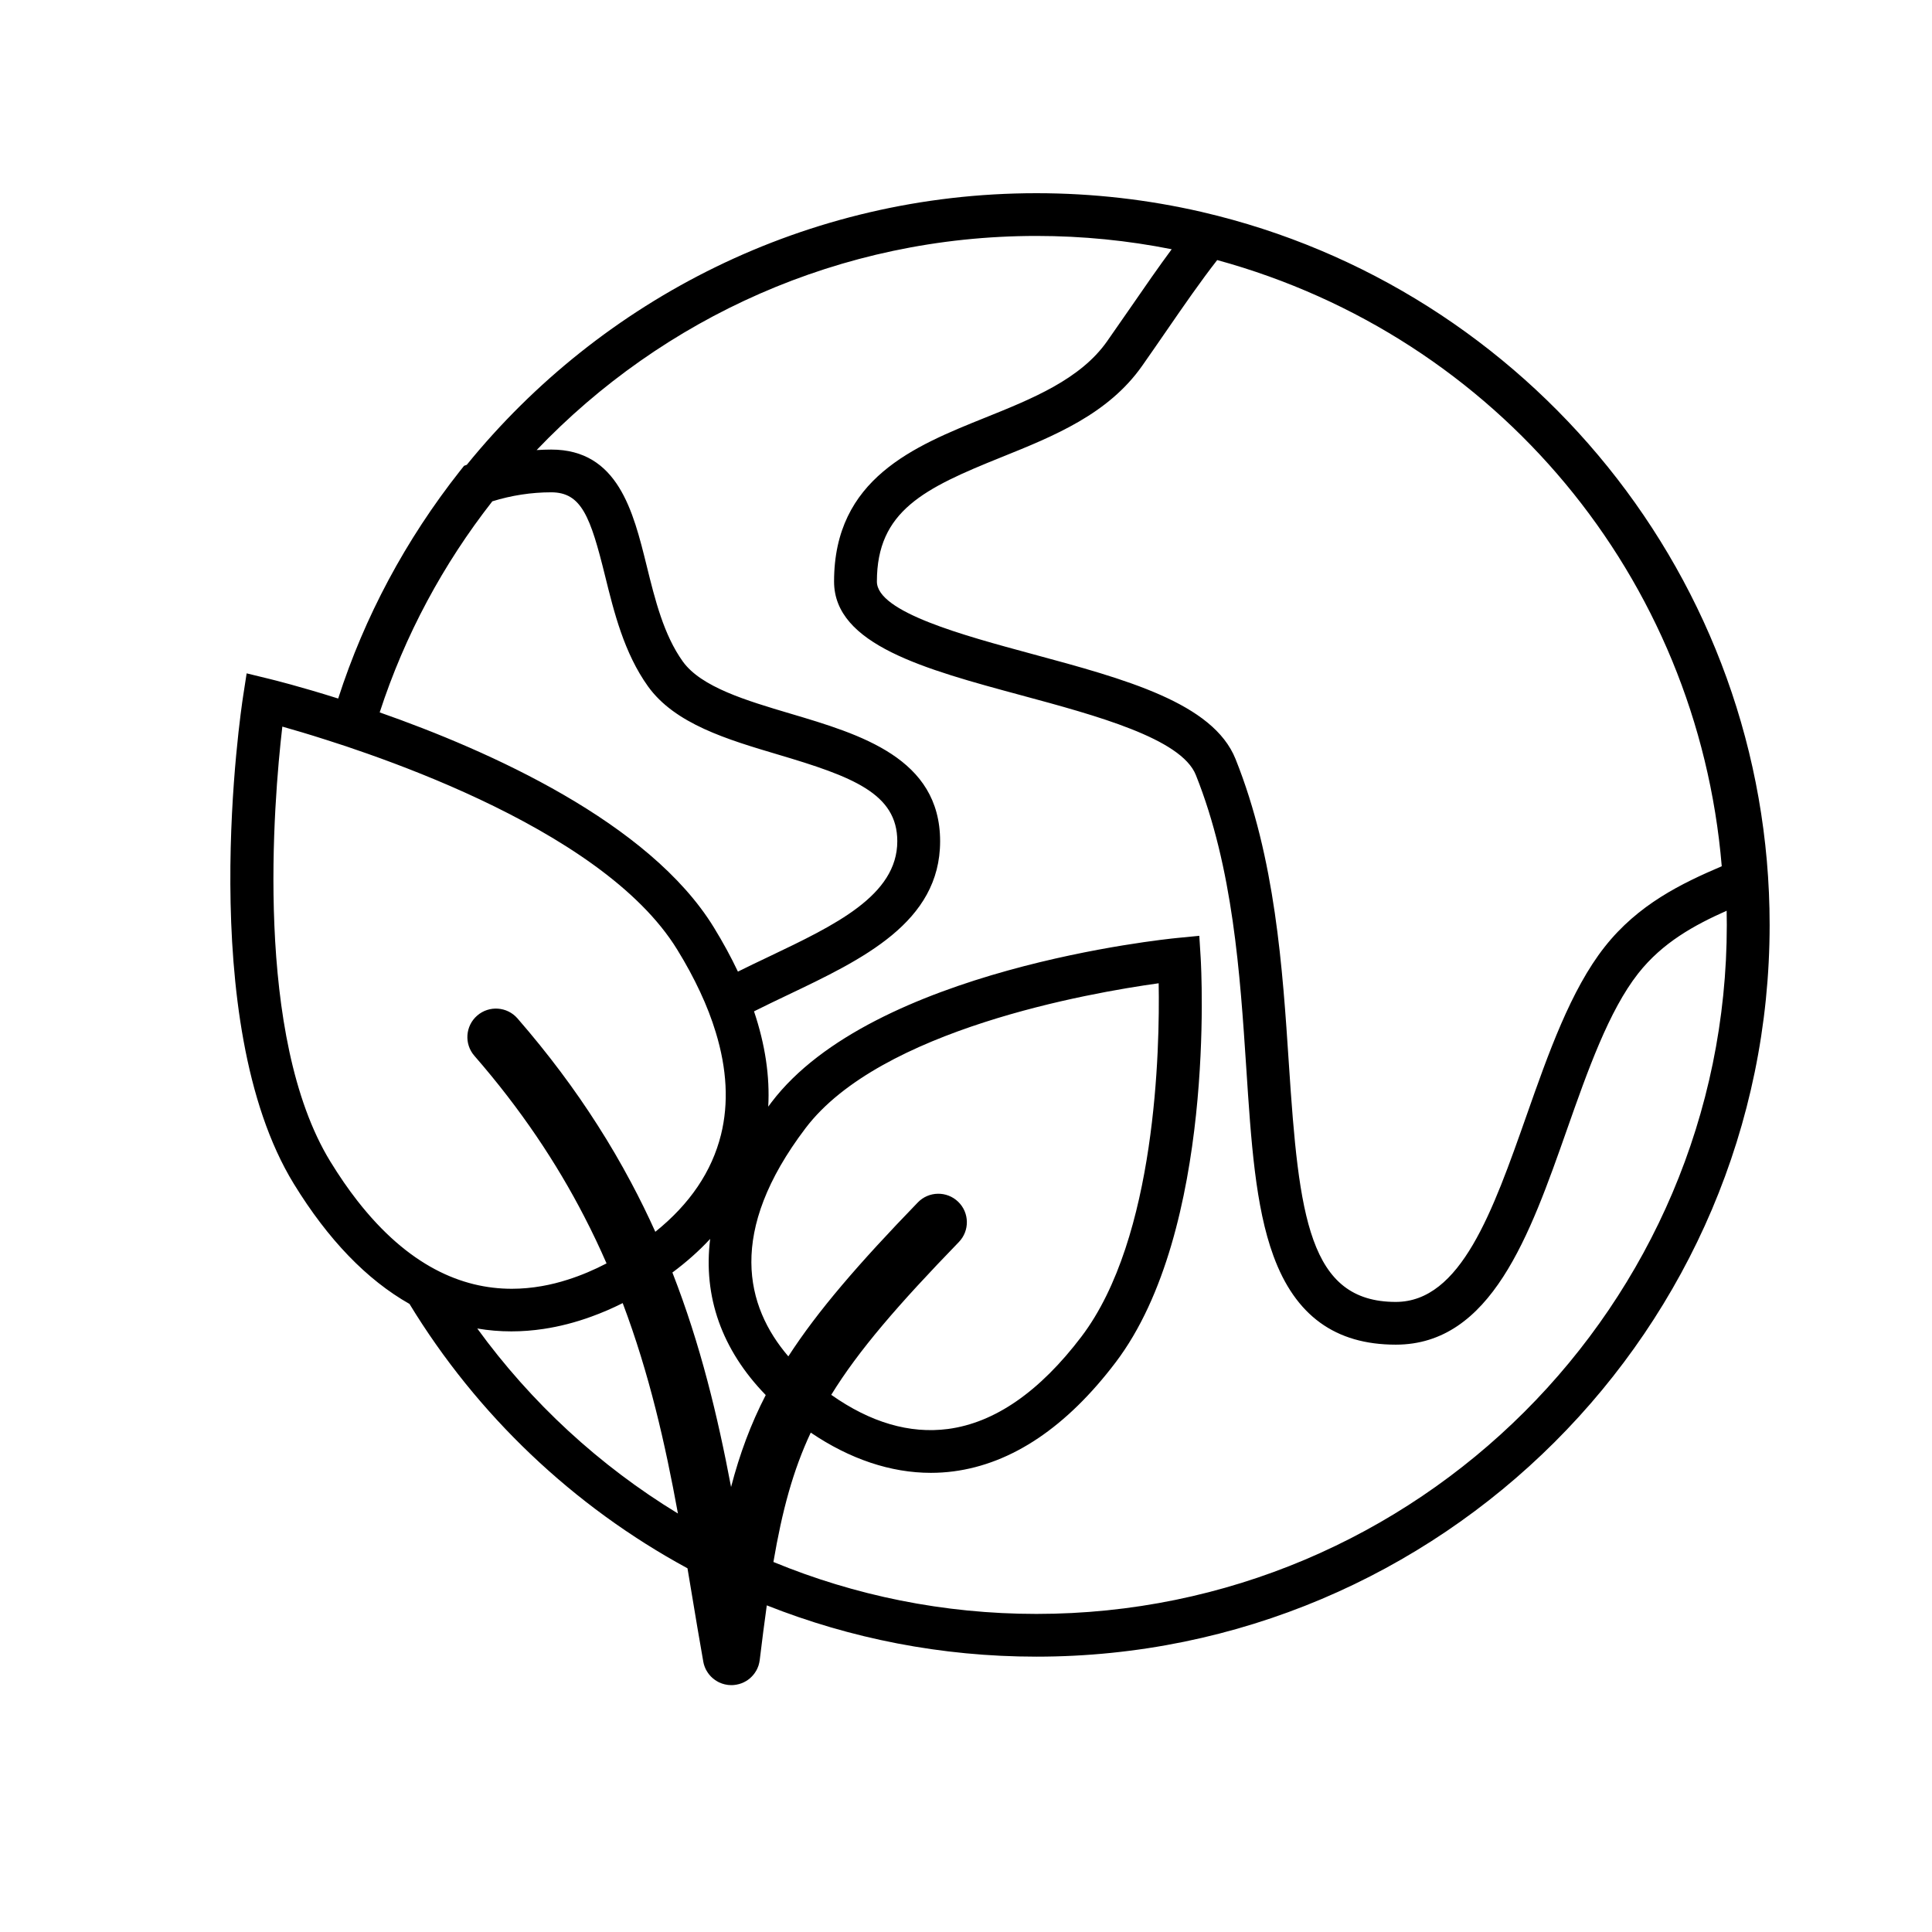 <svg version="1.0" preserveAspectRatio="xMidYMid meet" height="360" viewBox="0 0 270 270" zoomAndPan="magnify" width="360" xmlns:xlink="http://www.w3.org/1999/xlink" xmlns="http://www.w3.org/2000/svg"><defs><clipPath id="946fb6a6bc"><path clip-rule="nonzero" d="M 32 27 L 247.5 27 L 247.5 235.5 L 32 235.5 Z M 32 27"></path></clipPath></defs><g clip-path="url(#946fb6a6bc)"><path fill-rule="nonzero" fill-opacity="1" d="M 168.074 29.652 L 167.875 29.602 L 167.871 29.602 C 160.465 27.902 152.758 27 144.844 27 C 112.734 27 84.031 41.82 65.234 64.957 L 64.852 65.098 L 64.316 65.773 C 56.668 75.461 50.945 86.195 47.262 97.621 C 41.859 95.914 38.164 95.004 37.637 94.875 L 34.469 94.102 L 33.973 97.316 C 33.688 99.164 27.145 142.746 41.066 165.449 C 45.836 173.223 51.25 178.84 57.227 182.227 C 66.652 197.707 80.09 210.504 96.078 219.172 C 96.289 220.414 96.492 221.652 96.699 222.887 C 97.207 225.945 97.734 229.117 98.285 232.215 C 98.297 232.289 98.316 232.363 98.332 232.441 C 98.348 232.488 98.359 232.535 98.367 232.582 C 98.383 232.641 98.402 232.699 98.422 232.754 C 98.441 232.816 98.461 232.883 98.488 232.945 C 98.508 232.992 98.527 233.031 98.543 233.078 C 98.578 233.152 98.605 233.223 98.641 233.297 C 98.664 233.332 98.684 233.367 98.695 233.398 C 98.742 233.477 98.781 233.551 98.828 233.617 C 98.848 233.652 98.867 233.684 98.891 233.719 C 98.938 233.789 98.988 233.859 99.035 233.922 C 99.062 233.957 99.086 233.988 99.109 234.016 C 99.16 234.082 99.215 234.141 99.27 234.203 C 99.301 234.234 99.332 234.266 99.359 234.301 C 99.414 234.352 99.469 234.406 99.523 234.453 C 99.559 234.488 99.594 234.52 99.633 234.555 C 99.684 234.598 99.746 234.641 99.801 234.684 C 99.84 234.715 99.883 234.75 99.922 234.777 C 99.988 234.824 100.055 234.863 100.117 234.902 C 100.191 234.949 100.27 234.992 100.348 235.039 C 100.414 235.066 100.477 235.102 100.547 235.137 C 100.594 235.156 100.637 235.176 100.688 235.191 C 100.758 235.223 100.828 235.25 100.895 235.277 C 100.941 235.293 100.984 235.305 101.031 235.316 C 101.109 235.34 101.191 235.367 101.27 235.387 C 101.309 235.395 101.352 235.406 101.391 235.41 C 101.48 235.43 101.574 235.445 101.664 235.461 C 101.688 235.461 101.707 235.469 101.734 235.469 C 101.742 235.469 101.754 235.469 101.77 235.477 C 101.914 235.488 102.059 235.5 102.207 235.5 L 102.219 235.5 C 102.266 235.5 102.316 235.496 102.363 235.496 C 102.434 235.488 102.496 235.488 102.562 235.484 C 102.66 235.477 102.75 235.461 102.844 235.445 C 102.867 235.445 102.891 235.441 102.91 235.441 C 102.91 235.441 102.91 235.441 102.914 235.434 C 103.176 235.391 103.426 235.32 103.664 235.227 C 103.715 235.207 103.758 235.188 103.805 235.168 C 103.867 235.137 103.938 235.105 103.996 235.078 C 104.059 235.047 104.113 235.016 104.172 234.984 C 104.223 234.957 104.273 234.93 104.32 234.898 C 104.375 234.863 104.43 234.824 104.492 234.785 C 104.535 234.754 104.582 234.719 104.625 234.688 C 104.676 234.648 104.727 234.605 104.781 234.566 C 104.824 234.523 104.871 234.484 104.914 234.445 C 104.953 234.406 105 234.359 105.043 234.32 C 105.09 234.27 105.133 234.223 105.184 234.172 C 105.219 234.133 105.254 234.09 105.285 234.051 C 105.332 233.992 105.379 233.934 105.43 233.871 C 105.453 233.84 105.477 233.797 105.504 233.762 C 105.555 233.695 105.598 233.625 105.637 233.551 C 105.656 233.516 105.684 233.484 105.703 233.449 C 105.742 233.375 105.777 233.297 105.816 233.223 C 105.832 233.18 105.852 233.145 105.867 233.113 C 105.898 233.035 105.926 232.969 105.953 232.891 C 105.973 232.844 105.988 232.797 106.008 232.754 C 106.023 232.695 106.035 232.633 106.051 232.574 C 106.07 232.508 106.09 232.445 106.105 232.379 C 106.113 232.344 106.117 232.316 106.121 232.285 C 106.141 232.191 106.16 232.098 106.172 231.996 C 106.504 229.262 106.828 226.723 107.16 224.352 C 118.828 228.977 131.547 231.52 144.844 231.52 C 201.344 231.52 247.309 185.645 247.309 129.258 C 247.309 80.848 213.422 40.184 168.074 29.652 Z M 170.105 36.344 C 209.23 47.055 237.246 80.719 240.617 121.059 C 235.027 123.449 228.949 126.367 224.25 132.336 C 219.516 138.34 216.375 147.254 213.344 155.871 C 208.621 169.281 204.164 181.945 195.062 181.945 C 182.902 181.945 181.523 169.965 180.129 148.781 C 179.242 135.281 178.234 119.984 172.672 106.082 C 169.523 98.223 157.258 94.91 144.27 91.402 C 134.594 88.785 122.547 85.535 122.547 81.27 C 122.547 71.402 129.152 68.238 139.941 63.898 C 147.277 60.941 154.859 57.891 159.613 51.133 C 160.789 49.461 161.91 47.832 163.004 46.246 C 165.453 42.695 167.785 39.312 170.105 36.344 Z M 68.805 70.059 C 71.496 69.227 74.262 68.801 77.031 68.801 C 81.254 68.801 82.512 72.184 84.562 80.488 C 85.809 85.539 87.219 91.258 90.555 95.914 C 94.32 101.168 101.652 103.348 108.738 105.453 C 119.105 108.527 125.398 110.879 125.398 117.566 C 125.398 125.141 116.691 129.289 107.473 133.684 C 106.023 134.375 104.566 135.066 103.125 135.785 C 102.164 133.754 101.039 131.691 99.758 129.602 C 90.738 114.898 68.363 104.922 53.062 99.559 C 56.574 88.77 61.949 78.812 68.805 70.059 Z M 49.926 167.789 C 48.66 166.168 47.41 164.352 46.172 162.336 C 35.477 144.895 38.234 112.047 39.457 101.543 C 41.039 101.992 43.133 102.605 45.59 103.395 C 47.352 103.949 49.301 104.598 51.379 105.336 C 56.141 107.016 61.586 109.145 67.031 111.707 C 78.16 116.945 89.297 123.988 94.652 132.723 C 95.887 134.727 96.945 136.688 97.84 138.609 C 98.742 140.535 99.469 142.422 100.027 144.262 C 101.598 149.402 101.848 154.191 100.762 158.57 C 99.484 163.715 96.41 168.266 91.582 172.145 C 90.543 169.844 89.418 167.535 88.18 165.223 C 86.766 162.566 85.215 159.898 83.504 157.227 C 80.348 152.277 76.652 147.309 72.316 142.32 C 70.871 140.664 68.352 140.484 66.688 141.93 C 65.027 143.371 64.848 145.887 66.293 147.547 C 72.812 155.035 77.781 162.523 81.641 169.996 C 82.777 172.184 83.812 174.379 84.766 176.562 C 83.047 177.457 81.23 178.238 79.34 178.836 C 78.16 179.215 76.953 179.52 75.723 179.734 C 74.344 179.977 72.938 180.109 71.512 180.109 C 64.543 180.105 57.047 176.926 49.926 167.789 Z M 133.906 167.949 C 132.32 166.418 129.789 166.461 128.266 168.043 C 119.984 176.602 114.258 183.227 110.172 189.555 C 104.191 182.57 101.574 172.164 112.578 157.66 C 123.039 143.863 152.234 138.758 161.926 137.414 C 162.09 146.543 161.598 173 151.141 186.785 C 145.297 194.492 139.016 198.84 132.477 199.703 C 127.137 200.402 121.652 198.801 116.168 194.93 C 119.992 188.711 125.543 182.309 134 173.578 C 135.531 171.996 135.488 169.473 133.906 167.949 Z M 107.016 194.965 C 107.016 194.965 107.016 194.969 107.008 194.969 C 104.914 199.031 103.383 203.16 102.168 207.809 C 100.297 197.93 97.914 187.938 93.969 177.836 C 95.93 176.379 97.691 174.816 99.234 173.152 C 99.242 173.148 99.242 173.148 99.246 173.145 C 98.25 181.172 100.855 188.621 107.016 194.965 Z M 66.699 185.66 C 68.262 185.93 69.852 186.062 71.457 186.062 C 72.949 186.062 74.453 185.949 75.969 185.719 C 78.18 185.387 80.414 184.812 82.652 183.996 C 84.109 183.469 85.57 182.844 87.023 182.109 C 90.75 191.988 92.969 201.805 94.742 211.516 C 83.762 204.828 74.227 196.02 66.699 185.66 Z M 144.844 225.547 C 131.836 225.547 119.418 222.965 108.086 218.289 C 109.312 211.105 110.82 205.508 113.301 200.215 C 113.301 200.215 113.301 200.211 113.305 200.211 C 118.777 203.918 124.492 205.832 130.09 205.832 C 131.152 205.832 132.215 205.762 133.266 205.625 C 141.449 204.543 149.066 199.418 155.914 190.391 C 169.934 171.906 167.887 135.414 167.797 133.871 L 167.605 130.781 L 164.52 131.082 C 162.789 131.25 121.949 135.406 107.809 154.055 C 107.652 154.254 107.512 154.457 107.363 154.656 L 107.363 154.652 C 107.598 150.414 106.934 145.969 105.375 141.336 C 106.914 140.566 108.488 139.812 110.051 139.066 C 120.535 134.07 131.383 128.906 131.383 117.566 C 131.383 105.941 120.262 102.641 110.449 99.727 C 104.328 97.91 97.992 96.027 95.422 92.441 C 92.754 88.719 91.543 83.809 90.371 79.059 C 88.492 71.453 86.363 62.828 77.031 62.828 C 76.355 62.828 75.676 62.859 74.996 62.898 C 92.586 44.473 117.395 32.973 144.844 32.973 C 151.312 32.973 157.633 33.613 163.746 34.832 C 161.883 37.352 160.012 40.051 158.078 42.863 C 156.996 44.426 155.879 46.043 154.715 47.699 C 150.98 53.016 144.23 55.73 137.703 58.359 C 127.793 62.344 116.562 66.867 116.562 81.27 C 116.562 90.102 129.262 93.531 142.711 97.164 C 153.195 99.996 165.078 103.203 167.117 108.297 C 172.328 121.316 173.301 136.117 174.164 149.176 C 174.844 159.605 175.438 168.609 177.957 175.492 C 181.012 183.852 186.609 187.918 195.062 187.918 C 208.402 187.918 213.789 172.633 218.988 157.852 C 221.859 149.691 224.832 141.258 228.949 136.027 C 232.348 131.719 236.773 129.293 241.301 127.277 C 241.316 127.938 241.324 128.598 241.324 129.258 C 241.324 182.355 198.047 225.547 144.844 225.547 Z M 144.844 225.547" fill="#000000"></path></g></svg>